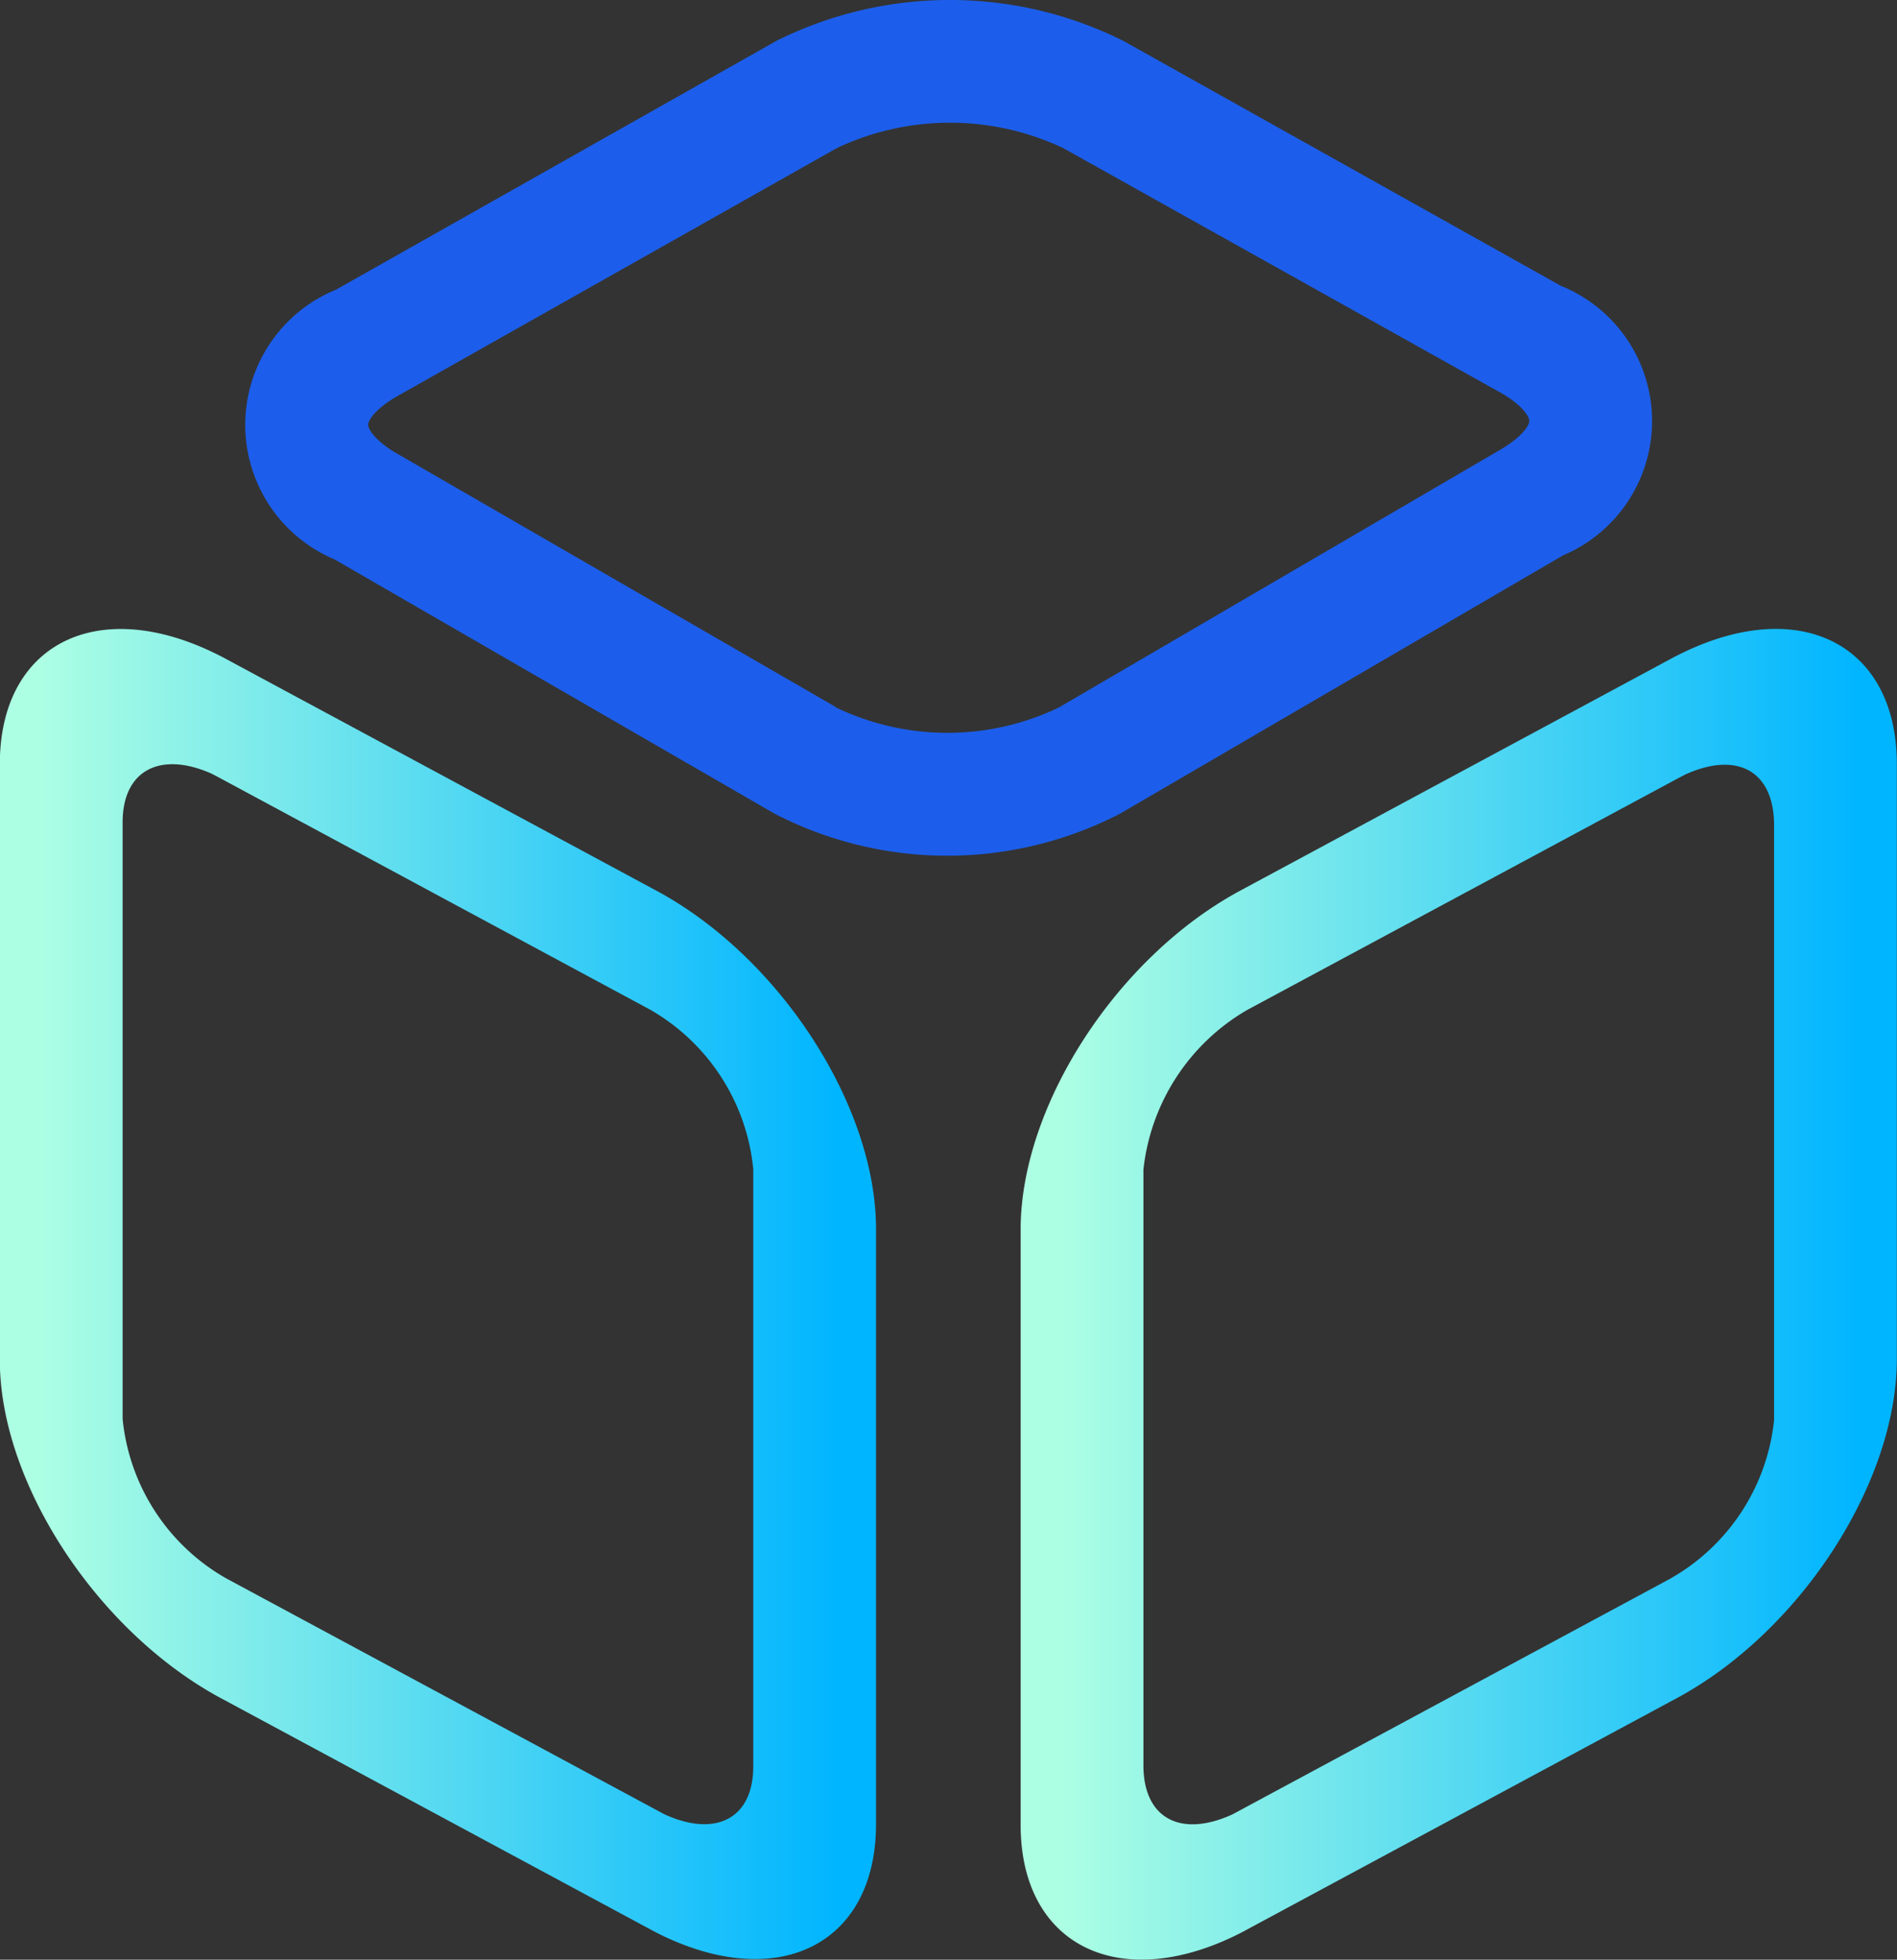 <svg xmlns="http://www.w3.org/2000/svg" xmlns:xlink="http://www.w3.org/1999/xlink" viewBox="0 0 55.817 57.639">
  <rect x="0" y="0" width="55.817" height="57.639" fill="#333333" stroke="none"/>
  <defs>
    <linearGradient id="linear-gradient-service-map3d" x1="0.041" y1="0.5" x2="0.96" y2="0.5"
      gradientUnits="objectBoundingBox">
      <stop offset="0" stop-color="#adffe3" />
      <stop offset="1" stop-color="#00b5ff" />
    </linearGradient>
    <linearGradient id="linear-gradient-service-map3d-2" x1="0.04" y1="0.5" x2="0.959" y2="0.5"
      xlink:href="#linear-gradient-service-map3d" />
  </defs>
  <g transform="translate(-0.001)">
    <path
      d="M174.252,75.18a4.289,4.289,0,0,0-.067-7.928l-12.876-7.206a11.432,11.432,0,0,0-10.2,0l-12.962,7.32a4.294,4.294,0,0,0-.043,7.933l12.943,7.477a11.065,11.065,0,0,0,10.172,0Zm-21.389,4.468-12.948-7.477c-.6-.352-.822-.694-.822-.832s.228-.475.832-.827L152.886,63.2a7.8,7.8,0,0,1,6.654,0L172.422,70.4c.6.342.832.684.837.822s-.223.475-.822.832l-13.029,7.605a7.579,7.579,0,0,1-6.569-.014Z"
      transform="translate(-128.259 -58.846)" fill="#1c5eeb" />
    <path
      d="M139.64,105.483l-12.7-6.835h0c-.138-.076-.276-.143-.414-.209-3.446-1.635-6.236-.19-6.241,3.294v17.535c0,3.617,2.852,7.943,6.431,9.906h0l12.7,6.835c.138.076.271.143.409.209,3.446,1.63,6.236.19,6.241-3.294V115.383C146.048,111.771,143.243,107.441,139.64,105.483Zm2.814,25.739c0,1.545-1.122,2.1-2.629,1.4l-.185-.1-12.7-6.835a6.081,6.081,0,0,1-3.042-4.687V103.453c0-1.545,1.122-2.1,2.629-1.426l.19.1h0l12.7,6.835a6.087,6.087,0,0,1,3.037,4.687Z"
      transform="translate(-120.289 -79.267)" fill="url(#linear-gradient-service-map3d)" />
    <path
      d="M203.016,98.438c-.138.067-.276.133-.414.209h0l-12.7,6.835c-3.6,1.958-6.4,6.284-6.426,9.9v17.558c0,3.484,2.795,4.924,6.241,3.294.138-.067.271-.133.409-.209l12.7-6.835h0c3.6-1.963,6.407-6.288,6.431-9.906V101.732C209.252,98.248,206.462,96.8,203.016,98.438Zm-.414,27.255h0l-12.7,6.835-.185.1c-1.507.694-2.609.143-2.628-1.4V113.668a6.2,6.2,0,0,1,3.037-4.687l12.7-6.826h0l.19-.1c1.507-.694,2.6-.143,2.629,1.426V121.04A6.079,6.079,0,0,1,202.6,125.693Z"
      transform="translate(-153.444 -79.267)" fill="url(#linear-gradient-service-map3d)" />
  </g>
</svg>